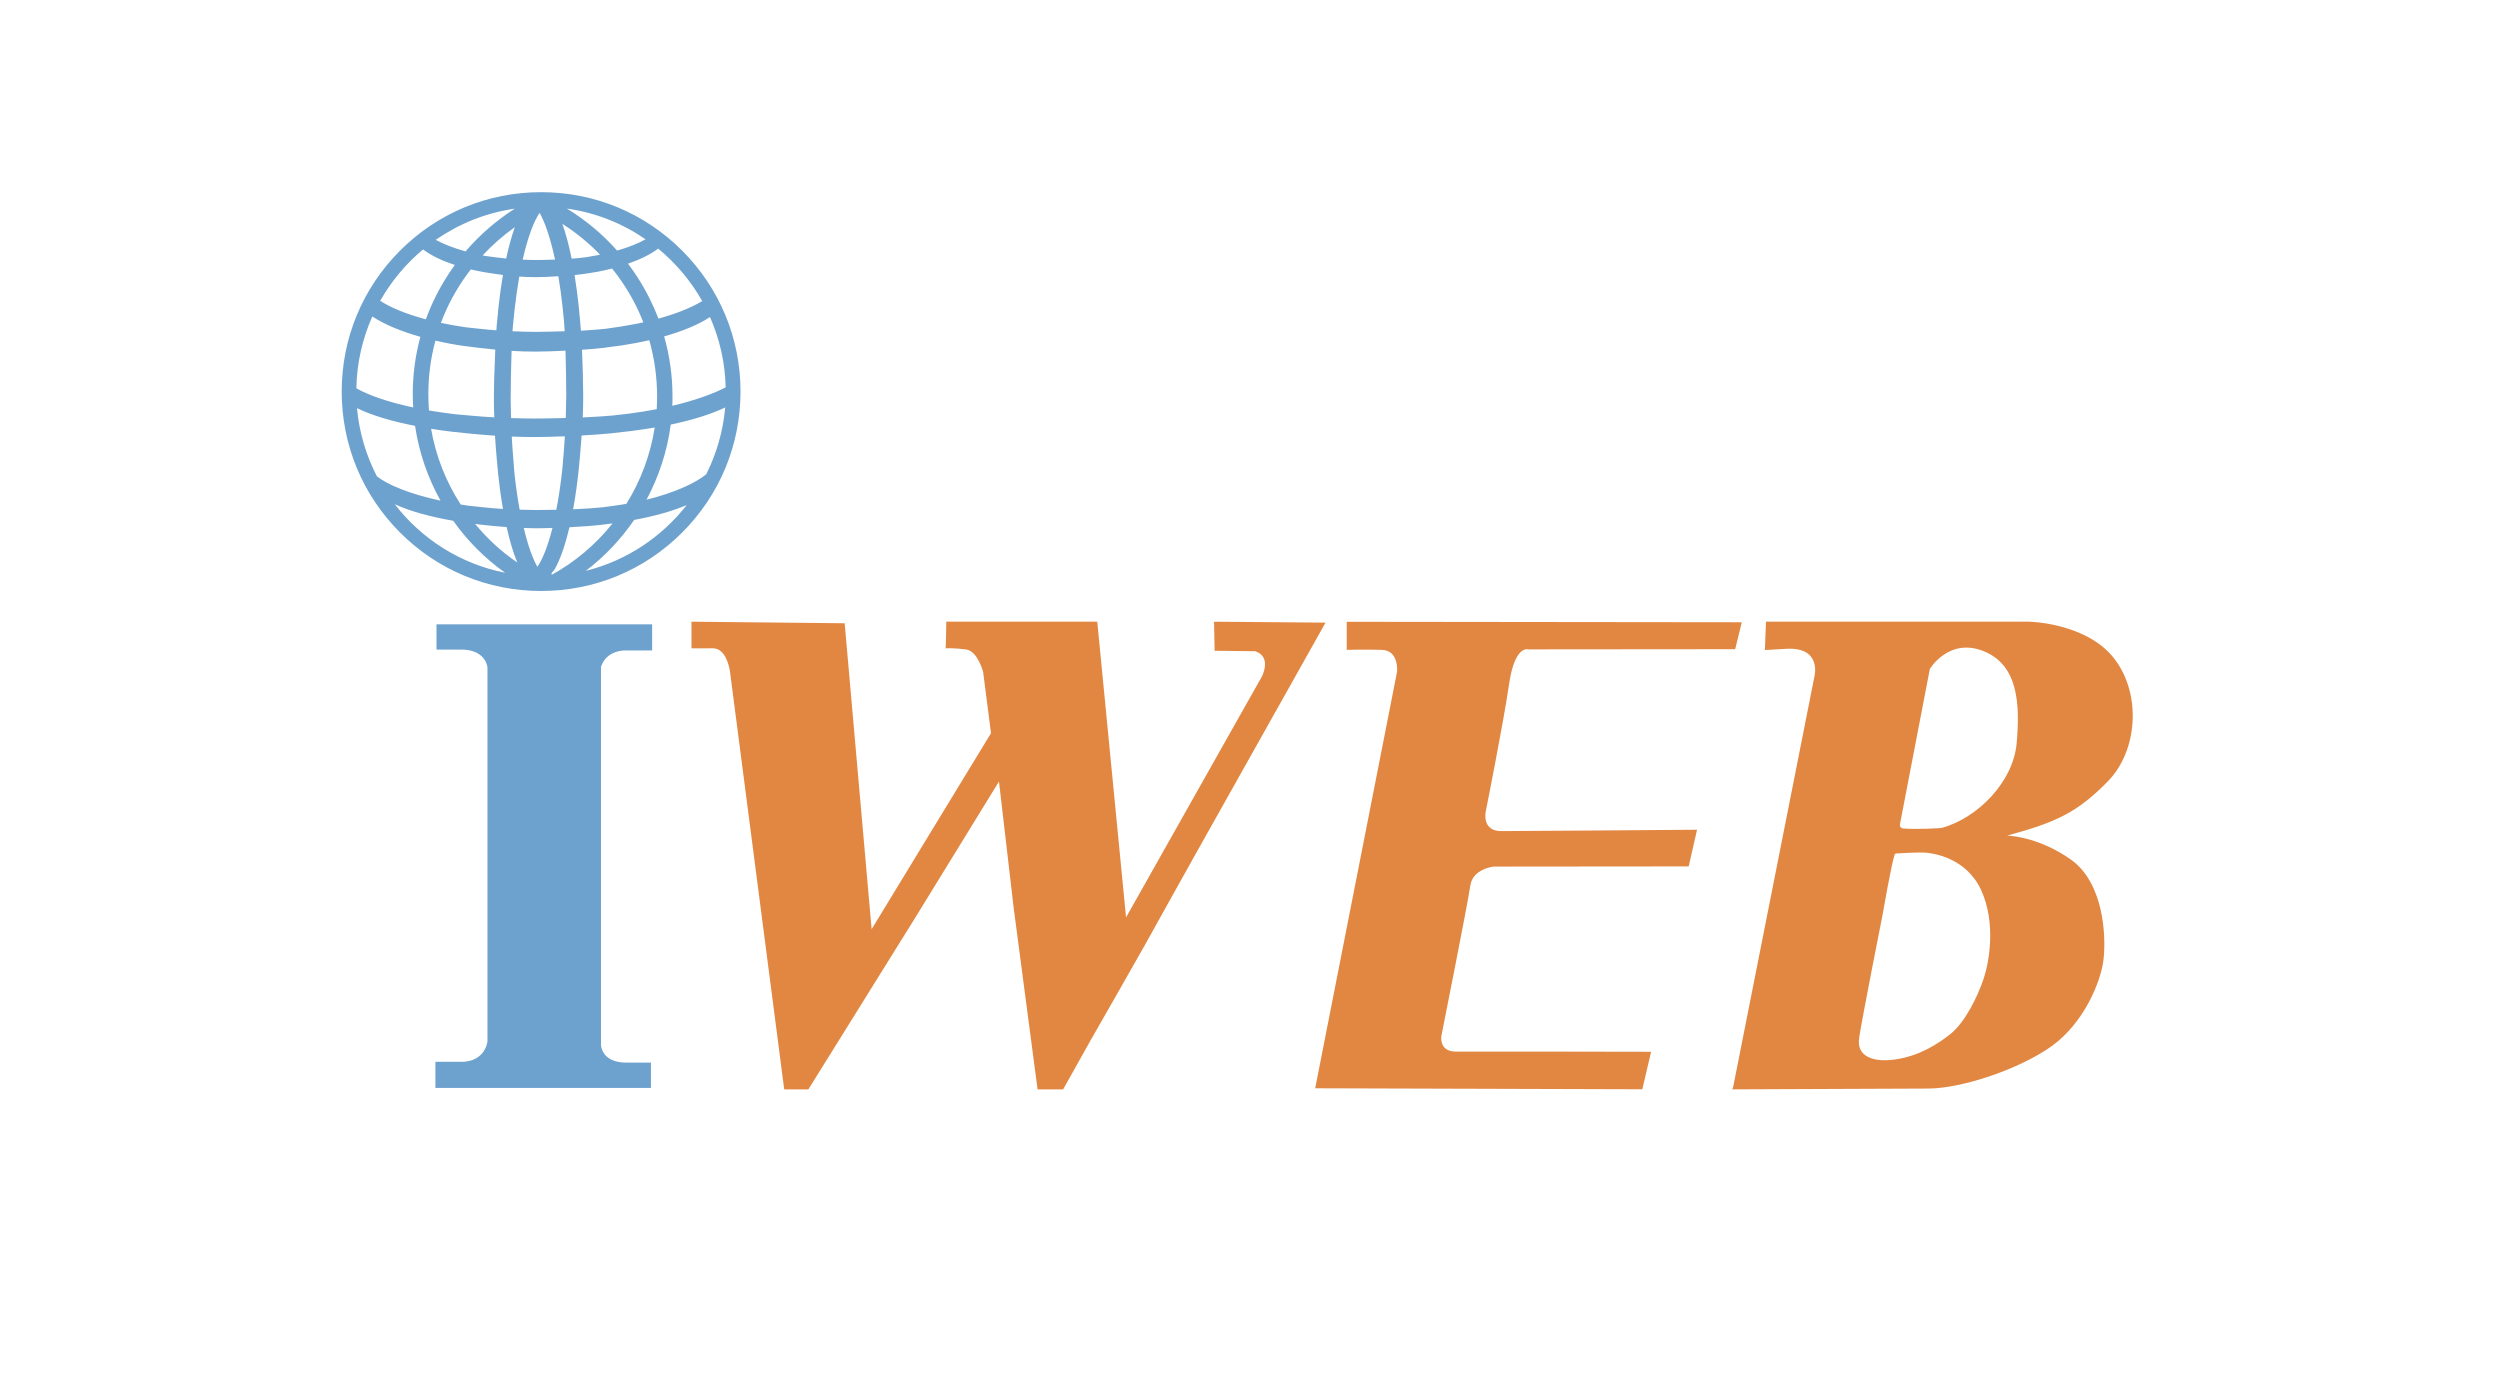 <svg xmlns="http://www.w3.org/2000/svg" xmlns:xlink="http://www.w3.org/1999/xlink" id="Layer_1" x="0px" y="0px" viewBox="0 0 2726.8 1500" style="enable-background:new 0 0 2726.8 1500;" xml:space="preserve">
<style type="text/css">
	.st0{fill:#E28742;}
	.st1{fill:#6EA2CE;}
	.st2{fill:#020203;}
</style>
<g>
	<path class="st0" d="M855.2,1187l-58.9-453.8c0,0-2.9-26.3-18.9-26.1c-16,0.2-23.2,0-23.2,0v-29l167.1,1.7l29.4,333.7l130.2-213.8   l-8.6-66.9c0,0-5.9-22.7-18.5-24.4c-12.6-1.8-23-1.3-22.5-1.3c0.5,0,0.8-29,0.8-29h164.7l31.4,322.5c0,0,148.1-262.7,147.9-262.2   c-0.2,0.5,12-21.8-7-28.1l-44.3-0.5l-0.6-31.7l121.6,1l-139.6,248.6c0,0-57.3,102.5-57.3,102.8c0,0.4-59.6,104.6-59.6,104.6   l-29.7,53.1h-27.9l-26.2-199l-15.9-136.8l-91.6,149l-116.3,186.8h-26.2L855.2,1187z"></path>
	<path class="st0" d="M1434.5,1187l89.3-454.3c0,0,2.4-23.5-16.8-23.9c-19.1-0.5-38.1,0-38.1,0v-30.6l430.9,0.5l-7.2,29.4   l-225.5,0.2c0,0-14.8-5.5-21.1,37.8s-25.4,138.6-25.4,138.6s-5,21.8,16.8,21.8S1851,905,1851,905l-9.1,40l-212.6,0.2   c0,0-23,2.2-25.6,20.8s-31.6,164.2-31.6,164.2s-2.6,17,16,16.8s212.8,0.2,212.8,0.2l-9.6,40.9L1434.5,1187z"></path>
	<path class="st1" d="M655.6,727.1c6.1-18.1,25.5-17.6,25.5-17.6h30.2V681h-55.7H531.8h-55.7v27.5c0,0,0,0,27,0s28.6,19.4,28.6,19.4   v408.4c-4.3,22.3-26.6,21.8-26.6,21.8h-30.2v28.5h235.1V1159c0,0,0,0-27,0c-27,0-27.5-19.1-27.5-19.1V728.1V727.1z"></path>
	<path class="st0" d="M2306,718.3c-30.2-39-92.6-40.2-92.6-40.2h-287.2l-1.2,30.9l21.3-1.2c41.4-3.4,32.8,29.7,32.8,29.7   l-88.6,447.6l-1.1,3.1c0,0,177.6-0.7,214.2-0.9s99.1-21.2,134-46.1c34.9-24.9,53.9-69.7,56.8-95c2.9-25.2,0.3-83.6-36.1-109   c-36.4-25.4-69.1-25.8-69.1-25.8c54.6-14.8,76.8-25.6,109.6-58.9C2331.6,819.3,2336.2,757.3,2306,718.3z M2163.5,1067.8   c-6.4,19.1-20.1,46.9-35.4,59.4c-15.3,12.4-35.3,24.4-59.8,28.2c-24.6,3.8-43.6-2.7-40.5-23.3c3-20.6,25.5-134,25.5-134   s10-57.5,13.3-66.2c0.2-0.6,0.8-1,1.4-1c4.7-0.3,25.7-1.5,32.2-0.9c7.3,0.6,43.9,4.9,60.5,40.5   C2177.2,1006.1,2169.9,1048.7,2163.5,1067.8z M2199.6,810.7c-3.7,42-42.3,81.5-81.9,92.4c0,0-25.8,1.9-42.1,0.5   c-2.2-0.2-3.7-2.2-3.3-4.4l32.6-169.4c0,0,0,0,0,0c0.2-0.4,20.6-34.7,58.6-19.6C2201.7,725.4,2203.3,768.8,2199.6,810.7z"></path>
	<g>
		<path class="st1" d="M744,273.3c-41.1-41.1-95.7-63.7-153.8-63.7s-112.7,22.6-153.8,63.7c-41.1,41.1-63.7,95.7-63.7,153.8    s22.6,112.7,63.7,153.8c41.1,41.1,95.7,63.7,153.8,63.7S702.9,622,744,580.9c41.1-41.1,63.7-95.7,63.7-153.8S785,314.4,744,273.3z     M770.3,517.3c-11.2,9.2-33.5,19.9-65.1,27.7c13.5-25.3,22.6-53,26.4-81.9c22.8-4.8,43.4-11,59.4-18.7    C788.7,470.3,781.5,495,770.3,517.3z M389.4,445.2c16.8,8.2,38.9,14.5,63.3,19.3c4.3,28.9,13.8,56.5,27.8,81.6    c-34.3-7.4-58.1-17.6-69.4-26.6C399.4,496.9,391.8,471.8,389.4,445.2z M716.3,446.3c-9.6,1.9-19.9,3.5-30.7,4.9    c-0.2-1.4-0.1-0.7,0,0l-17.2,2c-0.1-0.8,0-0.4,0,0c-8.5,0.8-20.3,1.5-32.8,2.1c0.4-8.5,0.5-16.6,0.5-24.1    c0-12.7-0.5-31.9-1.3-49.7c9.1-0.6,17.8-1.4,24.7-2.2c0.1,0,0.1,0,0.2-0.1c3.8-0.5,16.6-2.2,18.9-2.5c10.1-1.6,20-3.4,29.6-5.6    c5.6,19.7,8.5,40.3,8.5,61.2C716.7,436.9,716.6,441.6,716.3,446.3z M672.1,551.3l-14.7,2c0.1,0.8,0,0.4,0,0    c-8.2,0.9-20,1.6-32.3,2.2c2.7-14.6,4.6-29.2,6-42.1l1.5-16c0.7-7.8,1.3-15.3,1.8-22.4c12.1-0.7,23.7-1.5,32.7-2.4    c0.1,0,0.2,0,0.3-0.1c4.3-0.4,18.7-2.1,21.3-2.4c8.6-1.1,17.1-2.4,25.4-3.8c-4.6,29.5-15,57.7-30.9,83.2    C679.6,550.2,675.9,550.8,672.1,551.3C672,549.9,672.1,550.6,672.1,551.3z M511.1,551.6c-2.9-0.4-5.8-0.8-8.6-1.3    c-16.3-25.3-27.3-53.3-32.3-82.6c7.8,1.3,15.8,2.4,23.8,3.3l1.9,0.2c-0.1,0-0.1,0-0.2,0l0.5,0l14.9,1.6c9.6,0.9,19.3,1.8,28.8,2.4    c0.5,8.3,1.2,17.1,2,26.4l1.5,16c1.2,11.5,2.9,24.4,5.2,37.5c-8.1-0.5-15.9-1.2-23.3-2c0,0.1,0,0.3,0,0L511.1,551.6z M584.6,302.3    c6.3,0,15.2-0.4,24.4-1c1.8,10.3,3.3,21.5,4.6,33.5l1.6,15.8l0,0c0,0.2,0,0.3,0,0.5c0.2,3,0.5,6.5,0.7,10.2    c-11.4,0.4-22.6,0.6-31.7,0.7c-8.7-0.1-17.1-0.3-25.2-0.7c0.1-2.3,0.3-4.4,0.5-6.3l1.6-15.7c0-0.1,0-0.2,0-0.3    c1.5-13.5,3.3-26,5.3-37.3C572.6,302.1,578.7,302.3,584.6,302.3z M570.1,283.2c5.7-25.1,12.5-42.6,18.5-51    c5.7,10,11.7,27.3,16.8,50.9c-7.6,0.3-14.9,0.5-20.9,0.5C579.6,283.6,574.8,283.4,570.1,283.2z M557,435.3c0-15.3,0.4-35.2,1-52.6    c9,0.5,17.8,0.9,26.3,0.8c8.4,0,20.2-0.4,32.5-1c0.5,16.4,0.8,34.5,0.8,48.6c-0.1,8.5-0.3,16.8-0.5,24.8c-12.6,0.4-25,0.6-35,0.6    c-8.5-0.1-16.7-0.2-24.7-0.5C557.3,449.3,557.1,442.4,557,435.3z M559.9,500.5L559.9,500.5l-0.2-2h0c-0.6-7.2-1.1-14.6-1.5-22.3    c8.2,0.3,16.2,0.5,24,0.5c8.9,0,21.1-0.3,33.9-0.8c-0.4,6.3-0.8,12.5-1.3,18.5l-1.4,16.6c-1.8,17-4.1,32-6.6,45    c-8.2,0.2-16.1,0.3-22.8,0.3c-5.9-0.1-11.6-0.2-17.2-0.4c-2.2-12-4.2-25.6-5.8-40.8L559.9,500.5z M584.2,576.2    c5.1,0,11.4-0.1,18.4-0.4c-5.4,21.3-11.4,35.3-16.5,42.4c-4.8-8.4-10.1-22.4-14.8-42.3C575.6,576.1,579.9,576.2,584.2,576.2z     M552.1,282c-3.8-0.4-7.6-0.8-11.2-1.3c0,0.1,0,0.3,0,0l-10.6-1.4c-1.3-0.2-2.6-0.5-3.9-0.7c10.7-11.5,22.4-21.8,35.1-30.8    C557.8,258.2,554.7,269.9,552.1,282z M528.9,297l1.2,0.2c0,0-0.1,0-0.1,0l0.3,0l9.4,1.5c3,0.4,6,0.8,8.9,1.2    c-2.2,12.6-3.8,25-5,36c-0.2,1.6-1.5,15.8-1.9,20l0,0.2c-0.1,1.3-0.2,2.8-0.3,4.2c-6.3-0.5-12.4-1-18.3-1.7c0,0.2,0,0.3,0,0    l-14.9-1.6c-9.7-1.4-18.8-3-27.3-4.8c7.1-19.1,17-37.3,29.4-54.1c1-1.4,2.1-2.8,3.2-4.2C518.5,295,523.7,296.1,528.9,297z     M506.3,377.4l1.7,0.2c0,0-0.1,0-0.1,0l0.4,0l13.2,1.7c6.2,0.7,12.5,1.4,18.7,2c-0.9,19-1.5,40.3-1.5,54c0,6.3,0.1,12.9,0.4,19.9    c-9-0.5-17.6-1.1-25.9-1.9c0,0.1,0,0.3,0,0l-16.8-1.5c-10.1-1.2-19.6-2.6-28.5-4.1c-0.5-5.9-0.7-11.9-0.7-17.9    c0-19.9,2.6-39.4,7.7-58.2C485,373.9,495.6,375.9,506.3,377.4z M668.3,453.2C668.4,454,668.4,453.6,668.3,453.2    C668.3,453.2,668.3,453.2,668.3,453.2z M660.5,358.5C660.6,359.4,660.6,358.9,660.5,358.5C660.5,358.5,660.5,358.5,660.5,358.5z     M675.8,356.4C675.7,354.9,675.7,355.6,675.8,356.4l-15.3,2.2c-0.1-0.9,0-0.4,0,0c-7.1,0.8-16.6,1.5-26.9,2.1    c-0.2-3.1-0.4-6-0.7-8.7l0-0.3c-0.3-4.1-1.7-18.3-1.9-19.9c-1.1-9.8-2.5-20.7-4.3-31.8c4.2-0.4,8.1-0.9,11.4-1.4    c0.1,0,0.1,0,0.2,0c2.7-0.4,11.8-1.9,13.5-2.2c5.3-1,10.6-2.2,15.8-3.5c2,2.5,4,5,5.9,7.6c11.7,15.9,21.2,33.1,28.2,51.1    C693.6,353.3,685,354.9,675.8,356.4z M649.8,278.7C649.7,277.4,649.8,278.1,649.8,278.7l-10.9,1.9c0,0.7,0,0.4,0,0c0,0,0,0,0,0    c-0.1-0.7,0-0.4,0,0c-4.2,0.6-9.5,1.1-15.4,1.5c-2.7-13.3-6-26.4-10.1-37.9c14.9,9.5,28.7,20.7,41.1,33.6    C652.9,278.1,651.4,278.4,649.8,278.7z M523.8,572.2c9.7,1.1,19.3,2,28.8,2.7c3.1,13.9,6.9,27.3,11.6,38.6    c-17.2-11.7-32.7-25.9-46-42.1L523.8,572.2z M601.7,626.5l-0.1-1.4c1.8-2.1,3-3.5,3.4-4.1c6.8-12.2,12-28.6,16.1-45.9    c12.8-0.7,25.8-1.6,35.3-2.7c0.1,0,0.1,0,0.2-0.1c2.1-0.2,7.2-0.9,11.5-1.4c-18.3,23-40.8,42-66.4,56.1    C601.8,626.8,601.8,626.6,601.7,626.5z M618.3,227.5c31.5,4.4,60.7,16.2,85.8,33.5c-8,4.5-18.3,8.7-31,12.3    C657.2,255.4,638.8,240,618.3,227.5z M507.8,274.2c-13.2-3.7-24.1-8-32.5-12.6c25.2-17.5,54.5-29.5,86.2-34    C541.4,240.4,523.3,256.1,507.8,274.2z M695.2,302.2c-3.2-5-6.7-9.9-10.2-14.6c12.7-4.4,24-9.8,32.9-16.4    c19.3,15.9,35.7,35.3,48,57.2c-10.9,6.6-26.8,13.4-47.7,19.1C712.1,331.7,704.5,316.6,695.2,302.2z M461.4,272.1    c9.2,6.9,21.2,12.5,34.7,16.9c-2.6,3.5-5.1,7.2-7.5,10.9c-9.9,15.3-18,31.5-24.1,48.4c-22.4-6-39.1-13.2-49.8-20.2    C426.8,306.7,442.7,287.7,461.4,272.1z M458.5,367.4c-5.5,20.2-8.3,41.2-8.3,62.4c0,4.9,0.2,9.8,0.5,14.6    c-28.7-6.1-49.4-13.7-62-20.9c0.5-27.8,6.7-54.3,17.4-78.3C419.3,354,437.8,361.5,458.5,367.4z M494.3,568    c15.4,21.7,34.5,41,56.6,56.7c-48.6-9.6-91.1-36.8-120.3-74.7C448.2,558,470.5,563.9,494.3,568z M639,622.6    c20.6-15.7,38.3-34.5,52.7-55.5c21.1-3.9,41-9.3,57.3-16.2C721.7,585.8,683.3,611.6,639,622.6z M733.3,442.6    c0.2-3.5,0.2-6.9,0.2-10.4c0-22.3-3.1-44.2-9.1-65.3c19.6-5.5,37-12.5,50-21.1c10.4,23.6,16.5,49.5,17.1,76.7    C779,429,759.1,436.5,733.3,442.6z"></path>
		<path class="st1" d="M657.5,553.3C657.5,553.3,657.5,553.3,657.5,553.3C657.4,552.5,657.4,552.9,657.5,553.3z"></path>
	</g>
</g>
<g>
	<path d="M855.2-459.7l-58.9-453.8c0,0-2.9-26.3-18.9-26.1c-16,0.2-23.2,0-23.2,0v-29l167.1,1.7l29.4,333.7L1080.9-847l-8.6-66.9   c0,0-5.9-22.7-18.5-24.4c-12.6-1.8-23-1.3-22.5-1.3c0.5,0,0.8-29,0.8-29h164.7l31.4,322.5c0,0,148.1-262.7,147.9-262.2   c-0.2,0.5,12-21.8-7-28.1l-44.3-0.5l-0.6-31.7l121.6,1l-139.6,248.6c0,0-57.3,102.5-57.3,102.8s-59.6,104.6-59.6,104.6l-29.7,53.1   h-27.9l-26.2-199l-15.9-136.8l-91.6,149L881.8-458.5h-26.2L855.2-459.7z"></path>
	<path d="M1434.5-459.7l89.3-454.3c0,0,2.4-23.5-16.8-23.9c-19.1-0.5-38.1,0-38.1,0v-30.6l430.9,0.5l-7.2,29.4l-225.5,0.2   c0,0-14.8-5.5-21.1,37.8S1620.7-762,1620.7-762s-5,21.8,16.8,21.8s213.5-1.4,213.5-1.4l-9.1,40l-212.6,0.2c0,0-23,2.2-25.6,20.8   c-2.6,18.7-31.6,164.2-31.6,164.2s-2.6,17,16,16.8s212.8,0.2,212.8,0.2l-9.6,40.9L1434.5-459.7z"></path>
	<path d="M655.6-919.6c6.1-18.1,25.5-17.6,25.5-17.6h30.2v-28.5h-55.7H531.8h-55.7v27.5c0,0,0,0,27,0s28.6,19.4,28.6,19.4v408.4   c-4.3,22.3-26.6,21.8-26.6,21.8h-30.2v28.5h235.1v-27.5c0,0,0,0-27,0c-27,0-27.5-19.1-27.5-19.1v-411.7V-919.6z"></path>
	<path d="M2306-928.4c-30.2-39-92.6-40.2-92.6-40.2h-287.2l-1.2,30.9l21.3-1.2c41.4-3.4,32.8,29.7,32.8,29.7l-88.6,447.6l-1.1,3.1   c0,0,177.6-0.7,214.2-0.9s99.1-21.2,134-46.1c34.9-24.9,53.9-69.7,56.8-95c2.9-25.2,0.3-83.6-36.1-109   c-36.4-25.4-69.1-25.8-69.1-25.8c54.6-14.8,76.8-25.6,109.6-58.9C2331.6-827.4,2336.2-889.4,2306-928.4z M2163.5-578.9   c-6.4,19.1-20.1,46.9-35.4,59.4c-15.3,12.4-35.3,24.4-59.8,28.2c-24.6,3.8-43.6-2.7-40.5-23.3c3-20.6,25.5-134,25.5-134   s10-57.5,13.3-66.2c0.2-0.6,0.8-1,1.4-1c4.7-0.3,25.7-1.5,32.2-0.9c7.3,0.6,43.9,4.9,60.5,40.5   C2177.2-640.7,2169.9-598.1,2163.5-578.9z M2199.6-836c-3.7,42-42.3,81.5-81.9,92.4c0,0-25.8,1.9-42.1,0.5   c-2.2-0.2-3.7-2.2-3.3-4.4l32.6-169.4c0,0,0,0,0,0c0.2-0.4,20.6-34.7,58.6-19.6C2201.7-921.4,2203.3-878,2199.6-836z"></path>
	<g>
		<path class="st2" d="M744-1373.5c-41.1-41.1-95.7-63.7-153.8-63.7s-112.7,22.6-153.8,63.7c-41.1,41.1-63.7,95.7-63.7,153.8    s22.6,112.7,63.7,153.8c41.1,41.1,95.7,63.7,153.8,63.7s112.7-22.6,153.8-63.7c41.1-41.1,63.7-95.7,63.7-153.8    S785-1332.4,744-1373.5z M770.3-1129.5c-11.2,9.2-33.5,19.9-65.1,27.7c13.5-25.3,22.6-53,26.4-81.9c22.8-4.8,43.4-11,59.4-18.7    C788.7-1176.4,781.5-1151.8,770.3-1129.5z M389.4-1201.5c16.8,8.2,38.9,14.5,63.3,19.3c4.3,28.9,13.8,56.5,27.8,81.6    c-34.3-7.4-58.1-17.6-69.4-26.6C399.4-1149.8,391.8-1174.9,389.4-1201.5z M716.3-1200.5c-9.6,1.9-19.9,3.5-30.7,4.9    c-0.2-1.4-0.1-0.7,0,0l-17.2,2c-0.1-0.8,0-0.4,0,0c-8.5,0.8-20.3,1.5-32.8,2.1c0.4-8.5,0.5-16.6,0.5-24.1    c0-12.7-0.5-31.9-1.3-49.7c9.1-0.6,17.8-1.4,24.7-2.2c0.1,0,0.1,0,0.2-0.1c3.8-0.5,16.6-2.2,18.9-2.5c10.1-1.6,20-3.4,29.6-5.6    c5.6,19.7,8.5,40.3,8.5,61.2C716.7-1209.9,716.6-1205.2,716.3-1200.5z M672.1-1095.4l-14.7,2c0.1,0.8,0,0.4,0,0    c-8.2,0.9-20,1.6-32.3,2.2c2.7-14.6,4.6-29.2,6-42.1l1.5-16c0.7-7.8,1.3-15.3,1.8-22.4c12.1-0.7,23.7-1.5,32.7-2.4    c0.1,0,0.2,0,0.3-0.1c4.3-0.4,18.7-2.1,21.3-2.4c8.6-1.1,17.1-2.4,25.4-3.8c-4.6,29.5-15,57.7-30.9,83.2    C679.6-1096.6,675.9-1096,672.1-1095.4C672-1096.8,672.1-1096.1,672.1-1095.4z M511.1-1095.2c-2.9-0.4-5.8-0.8-8.6-1.3    c-16.3-25.3-27.3-53.3-32.3-82.6c7.8,1.2,15.8,2.4,23.8,3.3l1.9,0.2c-0.1,0-0.1,0-0.2,0l0.5,0l14.9,1.6c9.6,0.9,19.3,1.8,28.8,2.4    c0.5,8.3,1.2,17.1,2,26.4l1.5,16c1.2,11.5,2.9,24.4,5.2,37.5c-8.1-0.5-15.9-1.2-23.3-2c0,0.1,0,0.3,0,0L511.1-1095.2z     M584.6-1344.4c6.3,0,15.2-0.4,24.4-1c1.8,10.3,3.3,21.5,4.6,33.5l1.6,15.8l0,0c0,0.2,0,0.3,0,0.5c0.2,3,0.5,6.5,0.7,10.2    c-11.4,0.4-22.6,0.6-31.7,0.7c-8.7-0.1-17.1-0.3-25.2-0.7c0.1-2.3,0.3-4.4,0.5-6.3l1.6-15.7c0-0.1,0-0.2,0-0.3    c1.5-13.5,3.3-26,5.3-37.3C572.6-1344.7,578.7-1344.4,584.6-1344.4z M570.1-1363.5c5.7-25.1,12.5-42.6,18.5-51    c5.7,10,11.7,27.3,16.8,50.9c-7.6,0.3-14.9,0.5-20.9,0.5C579.6-1363.2,574.8-1363.3,570.1-1363.5z M557-1211.4    c0-15.3,0.4-35.2,1-52.6c9,0.5,17.8,0.9,26.3,0.8c8.4,0,20.2-0.4,32.5-1c0.5,16.4,0.8,34.5,0.8,48.6c-0.1,8.5-0.3,16.8-0.5,24.8    c-12.6,0.4-25,0.6-35,0.6c-8.5-0.1-16.7-0.2-24.7-0.5C557.3-1197.5,557.1-1204.4,557-1211.4z M559.9-1146.2L559.9-1146.2l-0.2-2h0    c-0.6-7.2-1.1-14.6-1.5-22.3c8.2,0.3,16.2,0.5,24,0.5c8.9,0,21.1-0.3,33.9-0.8c-0.4,6.3-0.8,12.5-1.3,18.5l-1.4,16.6    c-1.8,17-4.1,32-6.6,45c-8.2,0.2-16.1,0.3-22.8,0.3c-5.9-0.1-11.6-0.2-17.2-0.4c-2.2-12-4.2-25.6-5.8-40.8L559.9-1146.2z     M584.2-1070.6c5.1,0,11.4-0.1,18.4-0.4c-5.4,21.3-11.4,35.3-16.5,42.4c-4.8-8.4-10.1-22.4-14.8-42.3    C575.6-1070.7,579.9-1070.6,584.2-1070.6z M552.1-1364.8c-3.8-0.4-7.6-0.8-11.2-1.3c0,0.1,0,0.3,0,0l-10.6-1.4    c-1.3-0.2-2.6-0.5-3.9-0.7c10.7-11.5,22.4-21.8,35.1-30.8C557.8-1388.6,554.7-1376.8,552.1-1364.8z M528.9-1349.7l1.2,0.2    c0,0-0.1,0-0.1,0l0.3,0l9.4,1.5c3,0.4,6,0.8,8.9,1.2c-2.2,12.6-3.8,25-5,36c-0.2,1.6-1.5,15.8-1.9,20l0,0.2    c-0.1,1.3-0.2,2.8-0.3,4.2c-6.3-0.5-12.4-1-18.3-1.7c0,0.2,0,0.3,0,0l-14.9-1.6c-9.7-1.4-18.8-3-27.3-4.8    c7.1-19.1,17-37.3,29.4-54.1c1-1.4,2.1-2.8,3.2-4.2C518.5-1351.7,523.7-1350.7,528.9-1349.7z M506.3-1269.3l1.7,0.2    c0,0-0.1,0-0.1,0l0.4,0l13.2,1.7c6.2,0.7,12.5,1.4,18.7,2c-0.9,19-1.5,40.3-1.5,54c0,6.3,0.1,12.9,0.4,19.9    c-9-0.5-17.6-1.1-25.9-1.9c0,0.1,0,0.3,0,0l-16.8-1.5c-10.1-1.2-19.6-2.6-28.5-4.1c-0.5-5.9-0.7-11.9-0.7-17.9    c0-19.9,2.6-39.4,7.7-58.2C485-1272.8,495.6-1270.9,506.3-1269.3z M668.3-1193.5C668.4-1192.7,668.4-1193.1,668.3-1193.5    C668.3-1193.5,668.3-1193.5,668.3-1193.5z M660.5-1288.2C660.6-1287.4,660.6-1287.8,660.5-1288.2    C660.5-1288.2,660.5-1288.2,660.5-1288.2z M675.8-1290.4C675.7-1291.9,675.7-1291.1,675.8-1290.4l-15.3,2.2c-0.1-0.9,0-0.4,0,0    c-7.1,0.8-16.6,1.5-26.9,2.1c-0.2-3.1-0.4-6-0.7-8.7l0-0.3c-0.3-4.1-1.7-18.3-1.9-19.9c-1.1-9.8-2.5-20.7-4.3-31.8    c4.2-0.4,8.1-0.9,11.4-1.4c0.1,0,0.1,0,0.2,0c2.7-0.4,11.8-1.9,13.5-2.2c5.3-1,10.6-2.2,15.8-3.5c2,2.5,4,5,5.9,7.6    c11.7,15.9,21.2,33.1,28.2,51.1C693.6-1293.4,685-1291.8,675.8-1290.4z M649.8-1368.1C649.7-1369.3,649.8-1368.7,649.8-1368.1    l-10.9,1.9c0,0.7,0,0.4,0,0c0,0,0,0,0,0c-0.1-0.7,0-0.4,0,0c-4.2,0.6-9.5,1.1-15.4,1.5c-2.7-13.3-6-26.4-10.1-37.9    c14.9,9.5,28.7,20.7,41.1,33.6C652.9-1368.6,651.4-1368.3,649.8-1368.1z M523.8-1074.6c9.7,1.1,19.3,2,28.8,2.7    c3.1,13.9,6.9,27.3,11.6,38.6c-17.2-11.7-32.7-25.9-46-42.1L523.8-1074.6z M601.7-1020.3l-0.1-1.4c1.8-2.1,3-3.5,3.4-4.1    c6.8-12.2,12-28.6,16.1-45.9c12.8-0.7,25.8-1.6,35.3-2.7c0.1,0,0.1,0,0.2-0.1c2.1-0.2,7.2-0.9,11.5-1.4    c-18.3,23-40.8,42-66.4,56.1C601.8-1020,601.8-1020.1,601.7-1020.3z M618.3-1419.2c31.5,4.4,60.7,16.2,85.8,33.5    c-8,4.5-18.3,8.7-31,12.3C657.2-1391.3,638.8-1406.8,618.3-1419.2z M507.8-1372.5c-13.2-3.7-24.1-8-32.5-12.6    c25.2-17.5,54.5-29.5,86.2-34C541.4-1406.4,523.3-1390.7,507.8-1372.5z M695.2-1344.5c-3.2-5-6.7-9.9-10.2-14.6    c12.7-4.4,24-9.8,32.9-16.4c19.3,15.9,35.7,35.3,48,57.2c-10.9,6.6-26.8,13.4-47.7,19.1C712.1-1315,704.5-1330.2,695.2-1344.5z     M461.4-1374.6c9.2,6.9,21.2,12.5,34.7,16.9c-2.6,3.5-5.1,7.2-7.5,10.9c-9.9,15.3-18,31.5-24.1,48.4c-22.4-6-39.1-13.2-49.8-20.2    C426.8-1340.1,442.7-1359,461.4-1374.6z M458.5-1279.4c-5.5,20.2-8.3,41.2-8.3,62.4c0,4.9,0.2,9.8,0.5,14.6    c-28.7-6.1-49.4-13.7-62-20.9c0.5-27.8,6.7-54.3,17.4-78.3C419.3-1292.8,437.8-1285.2,458.5-1279.4z M494.3-1078.7    c15.4,21.7,34.5,41,56.6,56.7c-48.6-9.6-91.1-36.8-120.3-74.7C448.2-1088.7,470.5-1082.8,494.3-1078.7z M639-1024.1    c20.6-15.7,38.3-34.5,52.7-55.5c21.1-3.9,41-9.3,57.3-16.2C721.7-1060.9,683.3-1035.2,639-1024.1z M733.3-1204.2    c0.2-3.5,0.2-6.9,0.2-10.4c0-22.3-3.1-44.2-9.1-65.3c19.6-5.5,37-12.5,50-21.1c10.4,23.6,16.5,49.5,17.1,76.7    C779-1217.7,759.1-1210.3,733.3-1204.2z"></path>
		<path class="st2" d="M657.5-1093.5C657.5-1093.5,657.5-1093.5,657.5-1093.5C657.4-1094.3,657.4-1093.9,657.5-1093.5z"></path>
	</g>
</g>
</svg>